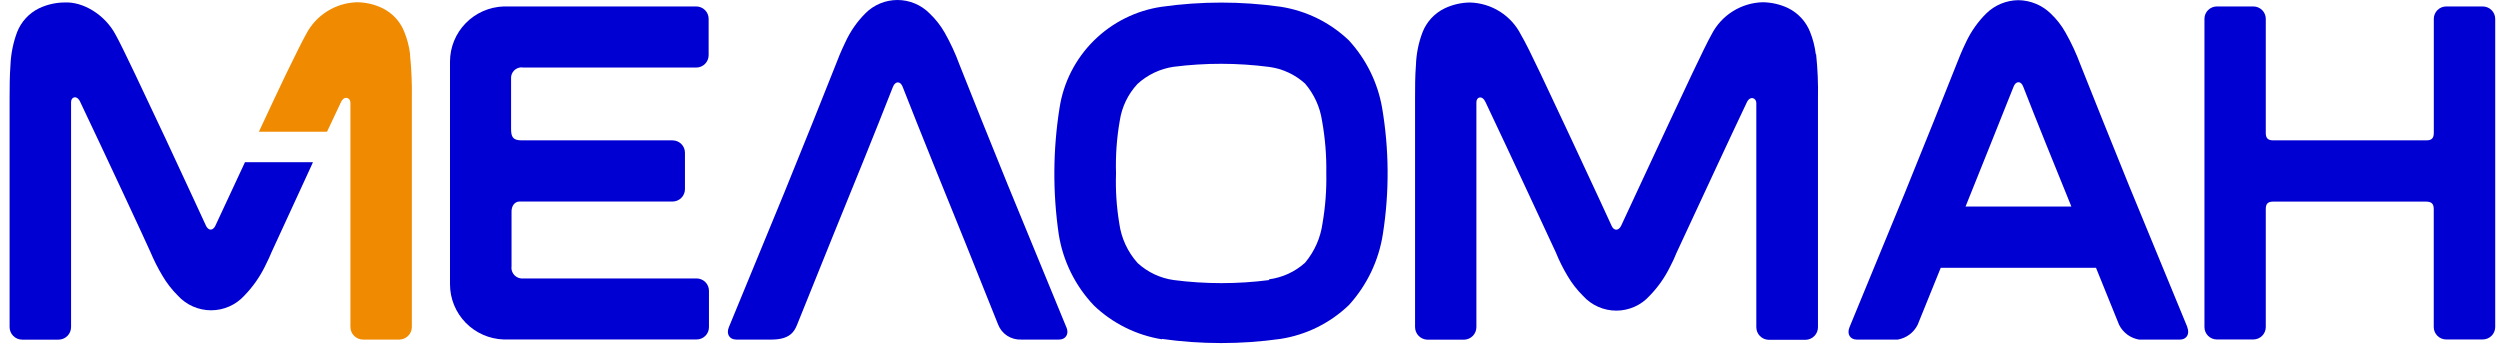 <svg width="174" height="24" viewBox="0 0 174 24" fill="none" xmlns="http://www.w3.org/2000/svg">
<path d="M28.543 3.778C28.479 3.243 28.343 2.718 28.14 2.218C27.858 1.496 27.312 0.907 26.613 0.566C26.059 0.301 25.454 0.161 24.839 0.156C24.102 0.18 23.384 0.399 22.761 0.793C22.137 1.186 21.632 1.739 21.297 2.393C21.015 2.89 20.561 3.829 19.909 5.155C19.344 6.337 18.677 7.755 18.02 9.168H22.761C23.108 8.427 23.441 7.718 23.742 7.088C23.974 6.627 24.395 6.798 24.39 7.157V8.965C24.388 8.998 24.388 9.03 24.39 9.062V22.745C24.387 22.976 24.475 23.2 24.636 23.366C24.798 23.532 25.019 23.629 25.251 23.634H27.802C28.035 23.629 28.256 23.532 28.417 23.366C28.579 23.2 28.667 22.976 28.664 22.745V6.83C28.681 5.811 28.637 4.792 28.534 3.778H28.543Z" fill="#F08A00"/>
<path d="M14.979 15.737C14.789 16.078 14.516 16.046 14.349 15.737C14.349 15.737 12.983 12.773 11.521 9.644C10.789 8.079 10.03 6.472 9.405 5.165C8.78 3.858 8.317 2.901 8.039 2.404C7.303 1.023 5.784 0.103 4.492 0.172C3.879 0.176 3.273 0.315 2.719 0.577C2.019 0.919 1.474 1.511 1.191 2.234C0.916 2.971 0.759 3.748 0.728 4.535C0.673 5.294 0.668 6.072 0.668 6.836V22.751C0.666 22.867 0.687 22.981 0.73 23.088C0.773 23.195 0.837 23.293 0.918 23.375C0.998 23.458 1.095 23.524 1.201 23.569C1.308 23.614 1.423 23.639 1.538 23.64H4.085C4.317 23.635 4.539 23.539 4.7 23.372C4.861 23.206 4.95 22.983 4.946 22.751V7.103C4.946 6.735 5.354 6.601 5.576 7.08C7.33 10.762 10.206 16.929 10.47 17.541C10.71 18.111 10.99 18.663 11.307 19.194C11.603 19.698 11.962 20.162 12.377 20.574C12.67 20.896 13.027 21.153 13.425 21.329C13.824 21.505 14.256 21.596 14.692 21.596C15.128 21.596 15.56 21.505 15.958 21.329C16.357 21.153 16.714 20.896 17.007 20.574C17.584 19.98 18.065 19.3 18.433 18.558C18.669 18.098 18.831 17.721 18.896 17.56C19.067 17.196 20.34 14.435 21.674 11.531C21.711 11.448 21.748 11.37 21.78 11.291H17.049C15.928 13.689 15.025 15.65 14.979 15.733V15.737Z" fill="#0100D2"/>
<path d="M172.801 0.449H170.259C170.03 0.449 169.809 0.54 169.647 0.701C169.485 0.863 169.393 1.082 169.393 1.31V9.249C169.393 9.636 169.227 9.769 168.87 9.769H158.222C157.81 9.769 157.698 9.585 157.698 9.245V1.31C157.698 1.082 157.607 0.863 157.445 0.701C157.282 0.54 157.062 0.449 156.833 0.449H154.291C154.062 0.45 153.843 0.542 153.682 0.703C153.52 0.864 153.43 1.082 153.43 1.31V22.767C153.43 22.994 153.52 23.212 153.682 23.374C153.843 23.535 154.062 23.626 154.291 23.627H156.833C157.062 23.626 157.281 23.535 157.443 23.374C157.606 23.213 157.697 22.995 157.698 22.767V14.57C157.698 14.248 157.777 14.031 158.222 14.031H168.843C169.306 14.031 169.389 14.252 169.389 14.57V22.762C169.389 22.991 169.48 23.21 169.642 23.372C169.804 23.534 170.025 23.626 170.255 23.627H172.796C173.027 23.626 173.248 23.535 173.411 23.373C173.574 23.211 173.666 22.991 173.667 22.762V1.31C173.666 1.081 173.573 0.862 173.41 0.701C173.247 0.54 173.026 0.449 172.796 0.449H172.801Z" fill="#0100D2"/>
<path d="M152.243 22.776L148.173 12.899C146.9 9.755 145.613 6.561 144.798 4.499C144.514 3.732 144.169 2.989 143.766 2.276C143.489 1.777 143.136 1.324 142.719 0.932C142.117 0.353 141.316 0.024 140.478 0.012C139.643 0.021 138.844 0.351 138.247 0.932C137.662 1.512 137.184 2.19 136.835 2.934C136.525 3.565 136.298 4.159 136.163 4.499C135.298 6.685 133.913 10.142 132.561 13.465L128.723 22.78C128.533 23.241 128.76 23.636 129.237 23.636H132.08C132.377 23.585 132.657 23.465 132.899 23.286C133.14 23.107 133.335 22.874 133.469 22.605L135.075 18.638H145.882L147.488 22.605C147.622 22.874 147.817 23.107 148.058 23.286C148.3 23.465 148.58 23.585 148.877 23.636H151.72C152.183 23.636 152.424 23.25 152.234 22.776H152.243ZM140.145 6.032C140.298 5.631 140.659 5.604 140.816 6.032C141.742 8.407 143.02 11.555 144.168 14.376H136.802C137.927 11.587 139.117 8.605 140.145 6.032Z" fill="#0100D2"/>
<path d="M36.367 4.702H48.46C48.689 4.701 48.908 4.609 49.069 4.448C49.231 4.287 49.321 4.069 49.321 3.841V1.31C49.321 1.082 49.231 0.864 49.069 0.703C48.908 0.542 48.689 0.45 48.46 0.449H35.131H35.057C34.055 0.483 33.105 0.902 32.408 1.618C31.711 2.334 31.321 3.291 31.32 4.288V19.789C31.321 20.785 31.711 21.743 32.408 22.459C33.105 23.175 34.055 23.594 35.057 23.627H48.483C48.712 23.627 48.931 23.537 49.092 23.377C49.254 23.216 49.344 22.998 49.344 22.771V20.24C49.344 20.012 49.254 19.794 49.093 19.633C48.931 19.472 48.712 19.381 48.483 19.379H36.446C36.329 19.394 36.211 19.382 36.1 19.344C35.99 19.305 35.889 19.242 35.808 19.159C35.726 19.075 35.665 18.974 35.629 18.863C35.594 18.752 35.585 18.634 35.603 18.519V14.717C35.603 14.303 35.844 14.027 36.158 14.027H46.807C47.037 14.027 47.257 13.936 47.419 13.774C47.582 13.613 47.673 13.394 47.673 13.166V10.63C47.673 10.402 47.582 10.183 47.419 10.021C47.257 9.86 47.037 9.769 46.807 9.769H36.311C35.668 9.769 35.571 9.502 35.571 8.95V5.48C35.562 5.375 35.577 5.27 35.613 5.172C35.649 5.074 35.706 4.984 35.779 4.909C35.853 4.834 35.942 4.776 36.04 4.737C36.138 4.699 36.243 4.683 36.348 4.688L36.367 4.702Z" fill="#0100D2"/>
<path d="M126.379 3.778C126.315 3.243 126.181 2.719 125.98 2.218C125.695 1.496 125.148 0.905 124.448 0.561C123.895 0.301 123.291 0.163 122.679 0.156C121.94 0.177 121.22 0.396 120.595 0.79C119.97 1.184 119.463 1.737 119.128 2.393C118.846 2.89 118.397 3.829 117.762 5.155C115.911 9.067 112.896 15.588 112.818 15.74C112.628 16.085 112.327 16.053 112.179 15.74C112.179 15.74 110.822 12.781 109.35 9.651C108.618 8.086 107.864 6.48 107.243 5.173C106.623 3.866 106.151 2.909 105.854 2.411C105.523 1.755 105.018 1.201 104.394 0.807C103.771 0.413 103.051 0.195 102.313 0.175C101.7 0.18 101.096 0.32 100.544 0.584C99.842 0.924 99.295 1.514 99.011 2.237C98.73 2.973 98.574 3.751 98.549 4.538C98.488 5.297 98.488 6.075 98.488 6.839V22.755C98.486 22.986 98.575 23.209 98.737 23.376C98.9 23.542 99.121 23.638 99.354 23.643H101.896C102.128 23.638 102.35 23.542 102.511 23.375C102.672 23.209 102.761 22.986 102.757 22.755V7.106C102.757 6.742 103.169 6.609 103.391 7.106C105.141 10.788 107.998 16.955 108.285 17.567C108.515 18.135 108.789 18.685 109.105 19.211C109.401 19.715 109.762 20.179 110.179 20.591C110.47 20.915 110.827 21.174 111.226 21.351C111.625 21.528 112.057 21.62 112.494 21.62C112.931 21.62 113.363 21.528 113.762 21.351C114.16 21.174 114.517 20.915 114.809 20.591C115.386 19.999 115.865 19.32 116.23 18.58C116.403 18.256 116.557 17.922 116.693 17.581C116.864 17.213 118.142 14.456 119.499 11.552C120.226 9.992 120.976 8.39 121.587 7.106C121.814 6.646 122.24 6.816 122.24 7.17C122.24 7.525 122.24 8.174 122.24 8.979C122.24 9.016 122.24 9.048 122.24 9.08V22.764C122.237 22.996 122.327 23.22 122.49 23.386C122.653 23.553 122.876 23.648 123.11 23.652H125.666C125.899 23.647 126.12 23.551 126.282 23.385C126.444 23.218 126.534 22.995 126.531 22.764V6.83C126.551 5.811 126.508 4.792 126.402 3.778H126.379Z" fill="#0100D2"/>
<path d="M74.219 22.778L70.154 12.897C68.881 9.753 67.589 6.559 66.779 4.497C66.498 3.729 66.154 2.986 65.751 2.274C65.468 1.777 65.112 1.324 64.695 0.93C64.404 0.636 64.056 0.402 63.672 0.242C63.289 0.082 62.877 0 62.462 0C62.046 0 61.634 0.082 61.251 0.242C60.867 0.402 60.519 0.636 60.228 0.93C59.649 1.511 59.179 2.188 58.839 2.932C58.529 3.567 58.297 4.157 58.167 4.502C57.311 6.683 55.913 10.14 54.565 13.463L50.727 22.778C50.537 23.238 50.764 23.634 51.241 23.634H53.704C54.968 23.634 55.288 23.077 55.477 22.603L58.028 16.279C59.367 13.002 60.908 9.21 62.149 6.044C62.306 5.643 62.663 5.616 62.825 6.044C64.038 9.141 65.839 13.582 67.159 16.827L69.474 22.603C69.599 22.919 69.821 23.189 70.109 23.374C70.396 23.558 70.734 23.649 71.075 23.634H73.71C74.173 23.634 74.423 23.248 74.224 22.778H74.219Z" fill="#0100D2"/>
<path d="M80.869 23.616C79.093 23.328 77.446 22.511 76.147 21.273C74.841 19.904 73.984 18.174 73.689 16.311C73.263 13.393 73.282 10.428 73.744 7.516C74.014 5.739 74.852 4.095 76.133 2.826C77.414 1.557 79.071 0.731 80.86 0.47C83.604 0.083 86.39 0.083 89.134 0.47C90.919 0.748 92.576 1.564 93.879 2.808C95.085 4.12 95.888 5.747 96.194 7.498C96.687 10.401 96.706 13.365 96.25 16.275C95.968 18.12 95.147 19.842 93.889 21.227C92.583 22.485 90.917 23.31 89.12 23.588C86.382 23.974 83.603 23.974 80.865 23.588L80.869 23.616ZM88.323 19.441C89.259 19.319 90.134 18.916 90.833 18.286C91.492 17.498 91.915 16.541 92.05 15.524C92.247 14.378 92.334 13.216 92.31 12.054C92.33 10.829 92.231 9.605 92.013 8.4C91.87 7.447 91.461 6.552 90.833 5.818C90.139 5.188 89.268 4.784 88.337 4.658C86.128 4.371 83.89 4.368 81.68 4.649C80.742 4.788 79.868 5.203 79.17 5.841C78.513 6.547 78.084 7.434 77.939 8.386C77.725 9.601 77.636 10.835 77.675 12.068C77.635 13.232 77.711 14.398 77.902 15.547C78.04 16.574 78.485 17.536 79.18 18.309C79.877 18.948 80.754 19.361 81.694 19.492C83.899 19.777 86.132 19.777 88.337 19.492L88.323 19.441Z" fill="#0100D2"/>
</svg>
